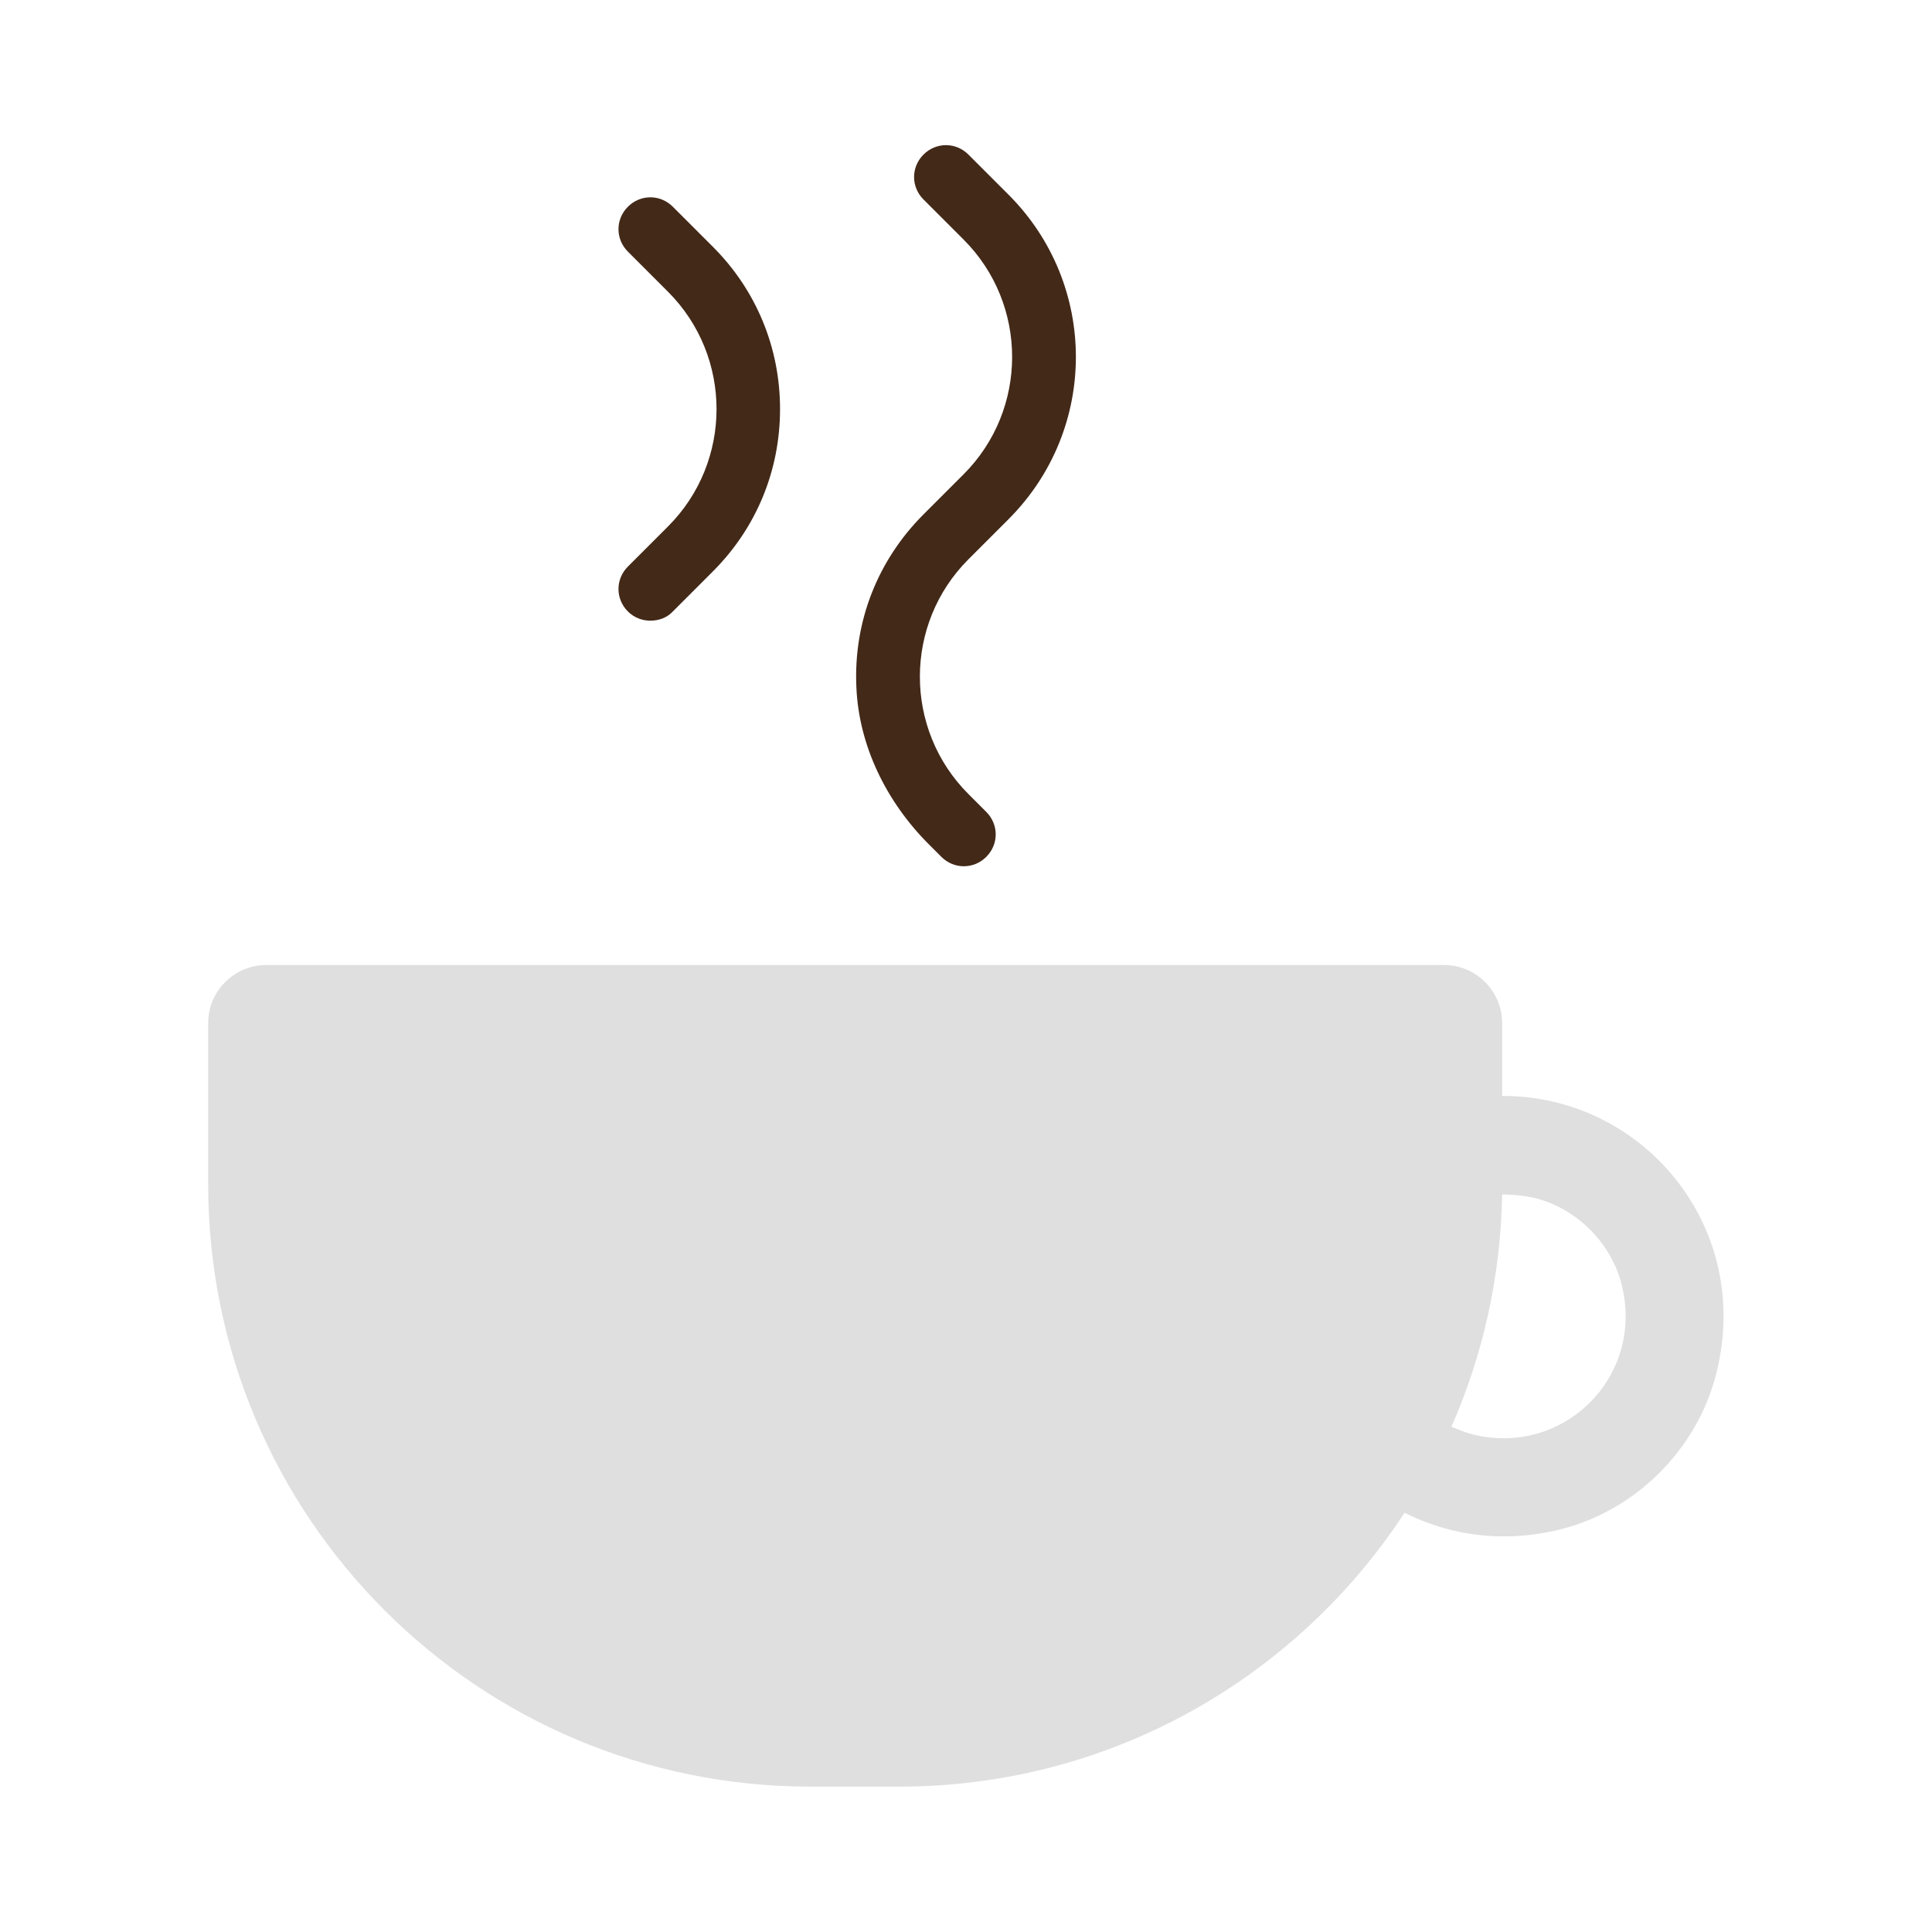 <?xml version="1.0" encoding="UTF-8"?><svg id="b" xmlns="http://www.w3.org/2000/svg" width="40" height="40" viewBox="0 0 40 40"><path d="M31.1,22.69v-1.51c0-.66-.54-1.2-1.2-1.2H5.51c-.66,0-1.2.54-1.2,1.2v3.34c0,6.89,5.58,12.47,12.47,12.47h1.84c4.38,0,8.23-2.26,10.46-5.67.95.48,2.09.64,3.28.33,1.52-.4,2.76-1.64,3.16-3.16.81-3.06-1.49-5.81-4.42-5.8ZM30.5,29.7c-.16-.04-.3-.1-.45-.16.65-1.48,1.02-3.1,1.05-4.81.21,0,.43.02.66.07.88.21,1.61.94,1.82,1.82.46,1.88-1.2,3.54-3.08,3.08Z" fill="#626366" opacity=".2"/><path d="M19.49,17.74l-.26-.26c-.87-.87-1.45-2.03-1.5-3.26-.06-1.35.44-2.62,1.39-3.57l.83-.83c1.34-1.34,1.34-3.52,0-4.86l-.83-.83c-.26-.26-.26-.67,0-.93.26-.26.67-.26.93,0l.83.83c1.86,1.86,1.86,4.86,0,6.72l-.83.83c-1.34,1.34-1.34,3.52,0,4.86l.37.37c.26.26.26.67,0,.93h0c-.26.26-.67.26-.93,0Z" fill="#432918"/><path d="M13.47,12.85c.17,0,.34-.06.46-.19l.83-.83c.9-.9,1.39-2.09,1.39-3.36,0-1.27-.49-2.46-1.39-3.36l-.83-.83c-.26-.26-.67-.26-.93,0-.26.26-.26.67,0,.93l.83.83c1.34,1.34,1.34,3.52,0,4.86l-.83.83c-.26.26-.26.67,0,.93.13.13.3.19.46.19Z" fill="#432918"/></svg>